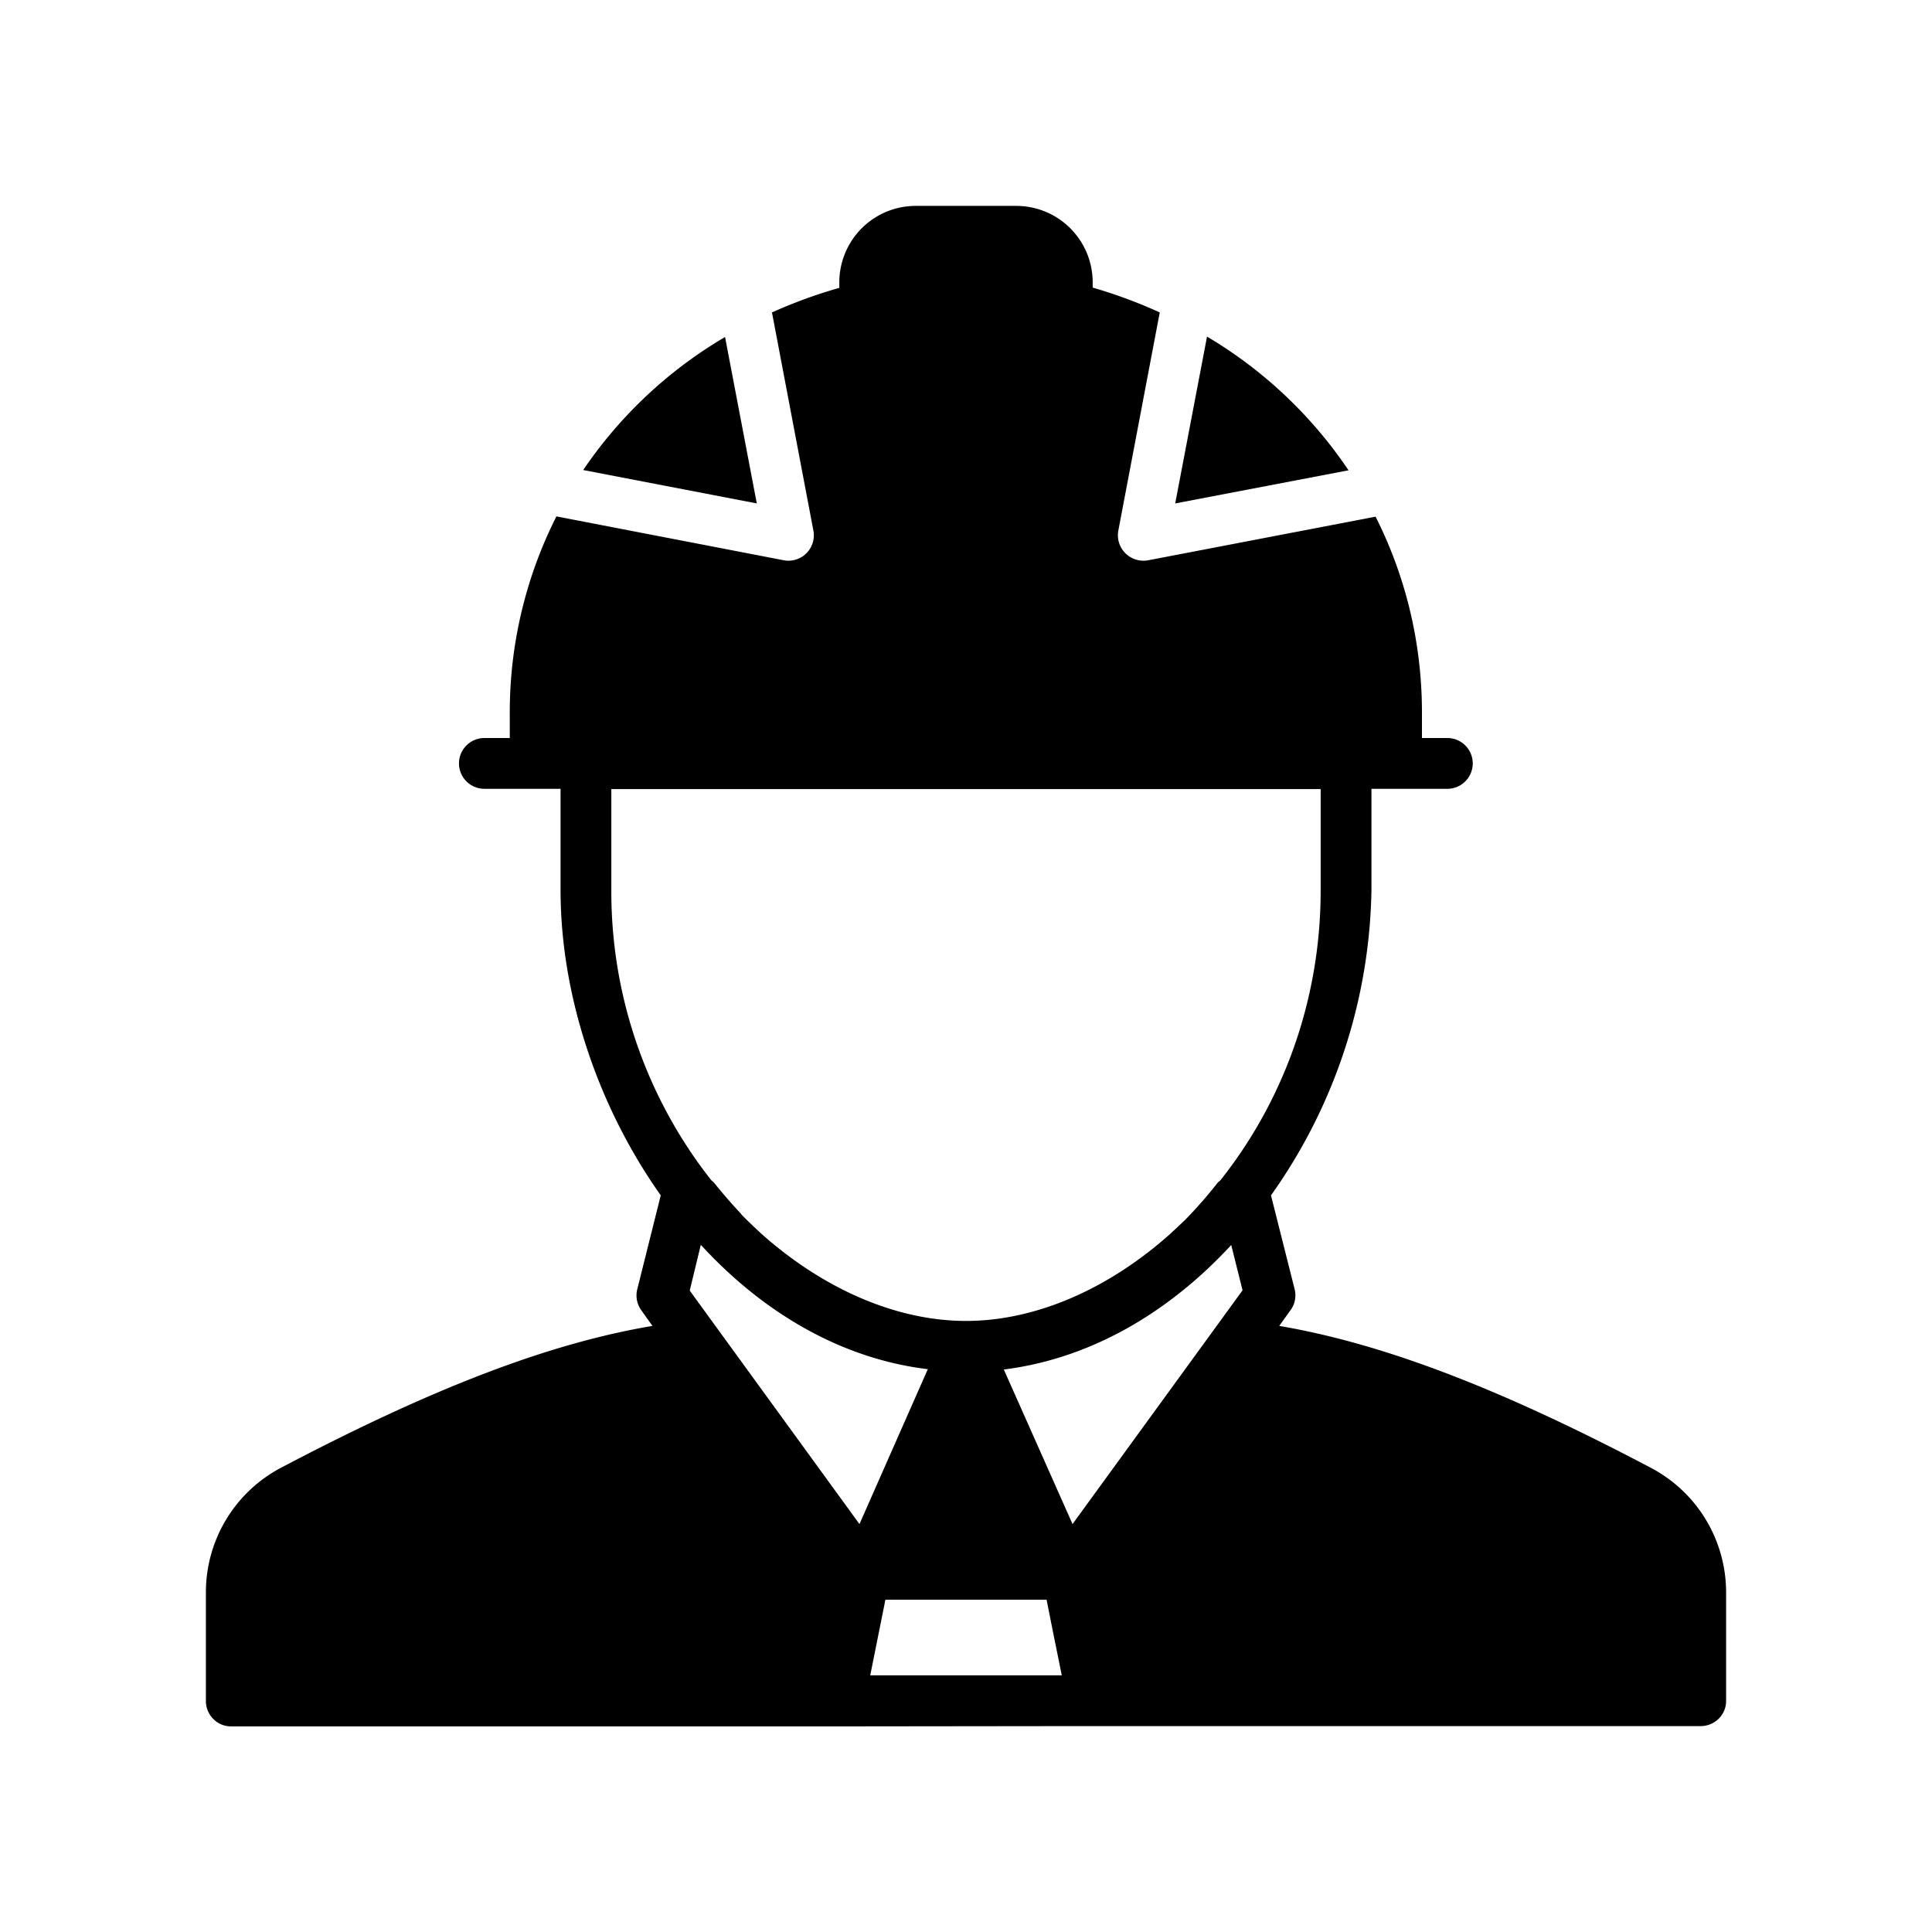 <svg viewBox="0 0 700 700" xmlns="http://www.w3.org/2000/svg" xml:space="preserve" fill-rule="evenodd" clip-rule="evenodd" stroke-linejoin="round" stroke-miterlimit="2"><path d="M331.8 421.4 307 477.6l-61.5-84.6 4-16.5h.1c22.2 24.2 50.5 41.2 82.3 45ZM217 211.3h257.1v36.7c0 41.3-14.6 77.7-36.3 105l-1 .9a165 165 0 0 1-9.8 11.4c-2.2 2.4-4.6 4.5-6.9 6.7-22.4 20.2-49 32-74.5 32s-52.1-11.8-74.6-32c-2.3-2.2-4.6-4.3-6.8-6.6v-.1c-3.4-3.6-6.7-7.4-9.9-11.4l-1-.9a168.8 168.8 0 0 1-36.2-105v-36.7Zm224.7 165.2 4.1 16.4-61.6 84.7-24.9-56c31.9-4 60.1-21 82.3-45v-.1ZM316.4 505h58.4l2.3 11.6 3.2 15.8h-69.4l5.5-27.4Zm277.3-47.8c-55-29-97.2-45-134.6-51.4l4-5.6c1.7-2.2 2.2-5 1.6-7.6l-8.6-34.1a196.1 196.1 0 0 0 36.4-110.6v-36.7H520a9.2 9.2 0 1 0 0-18.4h-9.2v-9.2c0-25.5-6-49.6-16.8-71l-82.4 15.8a9.3 9.3 0 0 1-8.2-2.5 9.2 9.2 0 0 1-2.6-8.3l15-79a178 178 0 0 0-24.3-9v-1.9A27.7 27.7 0 0 0 363.8 0h-36.4a27.7 27.7 0 0 0-27.7 27.7v2c-8.5 2.4-16.6 5.4-24.4 8.9l15 79a9.2 9.2 0 0 1-10.7 10.8l-82.4-15.9a157.3 157.3 0 0 0-16.9 71.1v9.2h-9.2a9.2 9.2 0 1 0 0 18.4h27.6v36.7c0 38.1 13.5 78.4 36.3 110.6l-8.5 34a9.2 9.2 0 0 0 1.5 7.7l4 5.6c-37.4 6.3-79.5 22.4-134.6 51.4a51 51 0 0 0-27.2 45.2v39.3c0 5 4 9.2 9.1 9.2h223.8l84.5-.1H611.8c5 0 9.2-4 9.2-9.1v-39.3a51 51 0 0 0-27.3-45.2Z" transform="translate(4.4 74.6)"/><path d="m432.9 47.5-11.5 60.3 62.8-12A160.3 160.3 0 0 0 433 47.4M258.3 47.5a160.3 160.3 0 0 0-51.4 48.2l62.9 12.1-11.5-60.3Z" transform="translate(4.4 74.6)"/></svg>